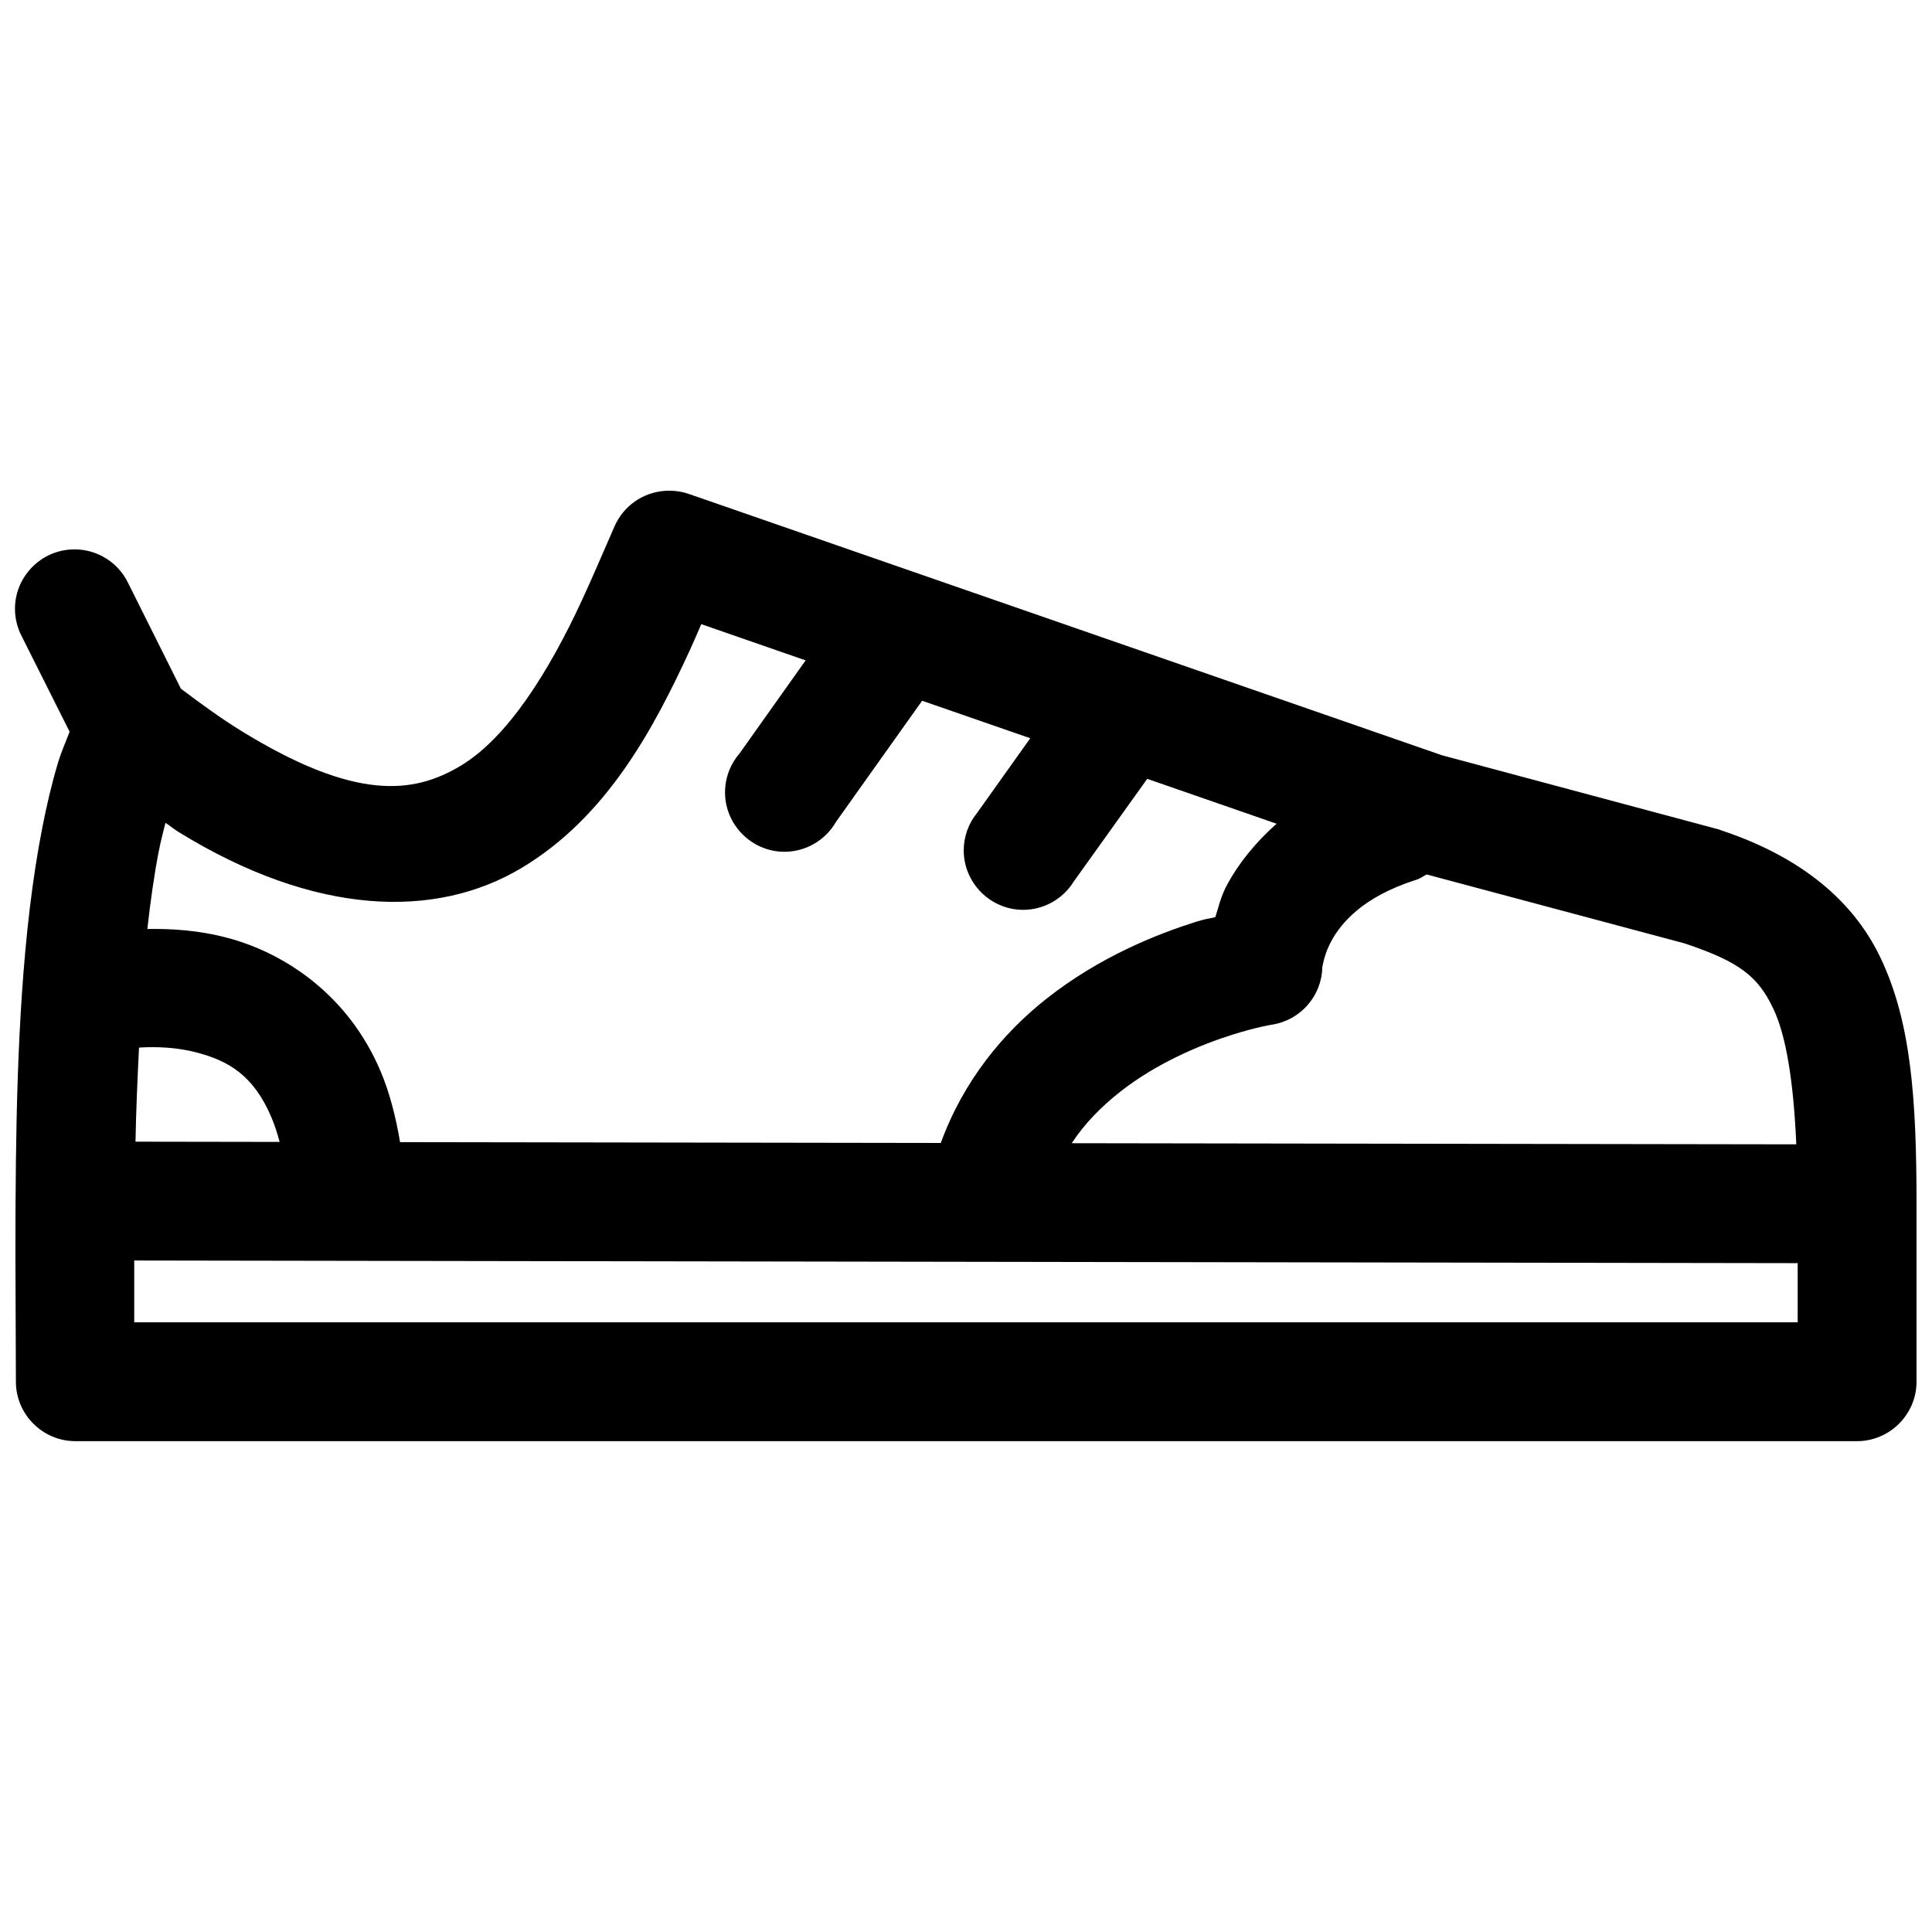 <?xml version="1.0" encoding="UTF-8"?>
<!-- Uploaded to: SVG Repo, www.svgrepo.com, Generator: SVG Repo Mixer Tools -->
<svg width="800px" height="800px" version="1.1" viewBox="144 144 512 512" xmlns="http://www.w3.org/2000/svg">
 <defs>
  <clipPath id="a">
   <path d="m148.09 274h503.81v252h-503.81z"/>
  </clipPath>
 </defs>
 <g clip-path="url(#a)">
  <path d="m321.86 274.05c-0.555-0.02-1.109-0.012-1.664 0.031-5.844 0.398-11 4.035-13.34 9.406-2.781 6.332-5.566 12.934-8.613 19.527-8.715 18.875-19.703 36.465-32.195 43.945-12.492 7.473-27.891 9.363-58.211-9.32-4.93-3.035-10.328-6.922-15.895-11.129l-13.992-28.016c-2.816-5.844-8.973-9.375-15.438-8.855-8.16 0.621-14.543 7.512-14.543 15.695 0 2.508 0.602 4.984 1.75 7.211l12.73 25.371c-1.031 2.734-2.211 5.328-3.074 8.207-1.66 5.547-3.004 11.285-4.184 17.312-5.352 27.383-6.621 59.531-6.977 88.469-0.109 8.723-0.125 17.094-0.125 24.969l0.125 33.367c0.027 8.59 7.09 15.652 15.68 15.68h472.2 0.062c8.617 0 15.711-7.07 15.742-15.68v-47.297c0-27.891-1.473-47.977-9.41-64.848-7.93-16.871-23.266-27.668-42.062-33.949-0.305-0.121-0.613-0.234-0.926-0.34l-73.34-19.648-199.66-69.277c-1.5-0.512-3.062-0.793-4.644-0.832zm7.992 35.359 27.648 9.598-17.531 24.691c-2.469 2.856-3.828 6.516-3.828 10.293 0 8.633 7.106 15.738 15.738 15.738 5.625 0 10.84-3.012 13.645-7.887l22.848-32.137 28.66 9.934-14.055 19.742c-2.312 2.816-3.578 6.348-3.578 9.992 0 8.637 7.106 15.742 15.738 15.742 5.453 0 10.527-2.832 13.395-7.469l19.496-27.25 34.285 11.902c-5.816 5.144-10.137 10.707-12.977 15.902-1.84 3.359-2.34 6.008-3.262 8.855-2.184 0.543-2.109 0.293-4.891 1.164-10.773 3.379-25.871 9.391-39.973 20.543-11.301 8.938-21.898 21.641-27.887 38.133l-143.3-0.219c-1.152-6.805-2.781-13.137-5.137-18.723-8.637-20.457-25.574-31.355-40.312-35.336-7.977-2.152-15.258-2.519-21.527-2.426 0.824-7.277 1.793-14.289 3.047-20.695 0.523-2.684 1.148-4.969 1.754-7.445 1.133 0.73 2.352 1.742 3.473 2.43 36.191 22.301 68.129 23.16 90.898 9.535 22.77-13.625 35.137-37.215 44.617-57.746 1.129-2.453 1.973-4.5 3.012-6.863zm192.22 66.328 68.352 18.27c14.516 4.848 19.488 8.711 23.586 17.434 3.207 6.82 5.266 18.496 6.027 35.82h-0.09l-191.94-0.301 0.031-0.035c3.469-5.262 7.84-9.656 12.695-13.496 9.719-7.691 21.488-12.602 29.859-15.223 6.688-2.094 10.582-2.676 10.582-2.676 7.516-1.207 13.098-7.613 13.25-15.223 0 0-0.051 0.191 0.246-1.168s0.875-3.414 2.184-5.809c1.359-2.488 3.434-5.32 6.859-8.152 3.43-2.828 8.309-5.691 15.59-8.023 1.094-0.324 1.84-0.945 2.769-1.418zm-340.78 45.852c4.144-0.219 9.641-0.074 15.039 1.383 8.051 2.172 14.82 5.828 19.621 17.188 0.789 1.883 1.527 4.043 2.152 6.457l-38.195-0.059c0.148-8.246 0.527-16.57 0.926-24.91 0.262-0.016 0.184-0.047 0.457-0.059zm-1.719 56.457 440.37 0.703c0.152-0.004 0.309-0.016 0.461-0.027v15.711h-440.83z" fill-rule="evenodd"/>
 </g>
</svg>